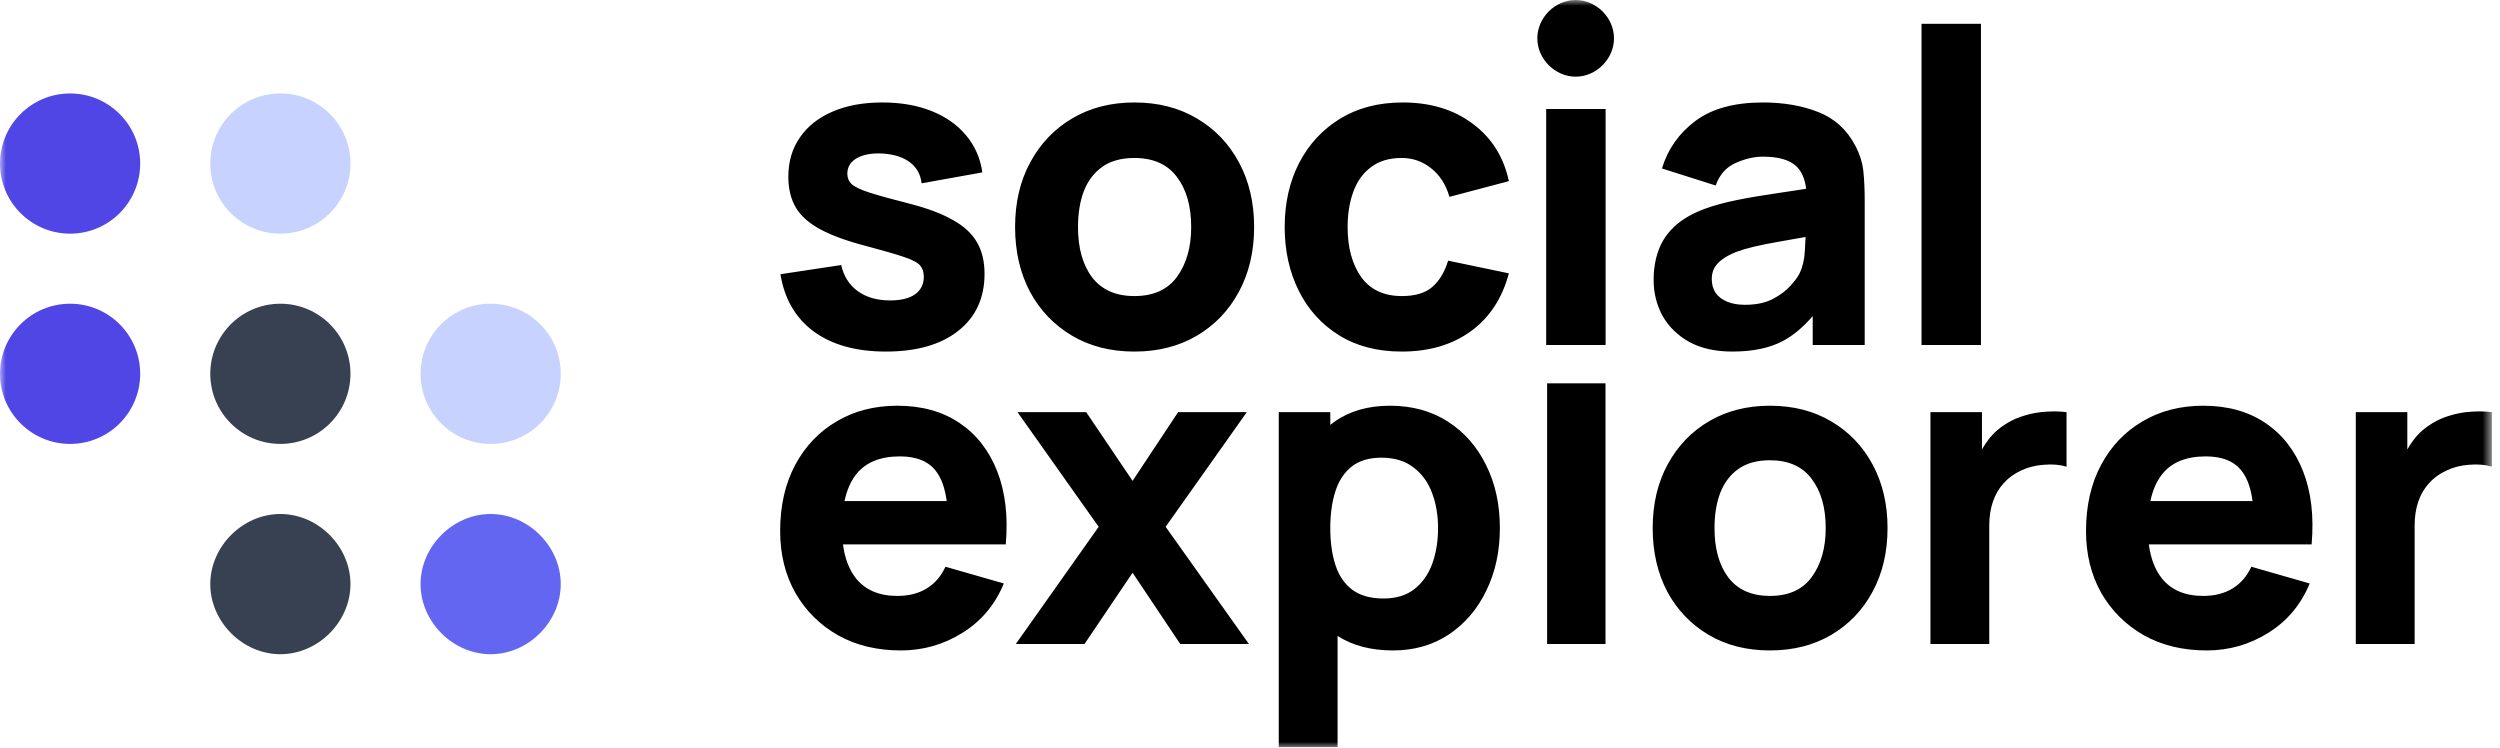 <svg width="214" height="64" viewBox="0 0 214 64" fill="none" xmlns="http://www.w3.org/2000/svg">
<g clip-path="url(#clip0_17_5434)">
<mask id="mask0_17_5434" style="mask-type:luminance" maskUnits="userSpaceOnUse" x="0" y="0" width="214" height="64">
<path d="M213.333 0H0V64H213.333V0Z" fill="white"/>
</mask>
<g mask="url(#mask0_17_5434)">
<path fill-rule="evenodd" clip-rule="evenodd" d="M134.876 6.563C136.643 6.563 138.158 5.048 138.158 3.281C138.158 1.514 136.643 0 134.876 0C133.11 0 131.595 1.514 131.595 3.281C131.595 5.048 133.11 6.563 134.876 6.563ZM75.823 30.094C73.279 30.094 71.222 29.52 69.65 28.373C68.092 27.213 67.144 25.58 66.807 23.473L72.007 22.687C72.219 23.635 72.687 24.377 73.41 24.913C74.146 25.449 75.075 25.717 76.197 25.717C77.119 25.717 77.83 25.542 78.329 25.193C78.828 24.832 79.077 24.333 79.077 23.697C79.077 23.298 78.977 22.98 78.778 22.743C78.578 22.494 78.129 22.25 77.431 22.014C76.745 21.777 75.673 21.465 74.214 21.078C72.568 20.654 71.253 20.181 70.268 19.657C69.283 19.133 68.572 18.51 68.135 17.787C67.699 17.051 67.481 16.166 67.481 15.131C67.481 13.834 67.811 12.711 68.472 11.764C69.133 10.804 70.062 10.068 71.259 9.557C72.468 9.033 73.89 8.771 75.523 8.771C77.107 8.771 78.51 9.014 79.732 9.501C80.954 9.987 81.939 10.679 82.687 11.577C83.448 12.475 83.915 13.534 84.09 14.757L78.89 15.692C78.803 14.944 78.479 14.351 77.917 13.915C77.356 13.478 76.596 13.223 75.636 13.148C74.7 13.086 73.946 13.21 73.373 13.522C72.812 13.834 72.531 14.283 72.531 14.869C72.531 15.218 72.65 15.511 72.886 15.748C73.136 15.985 73.641 16.228 74.401 16.477C75.174 16.727 76.346 17.051 77.917 17.45C79.451 17.849 80.68 18.316 81.602 18.853C82.538 19.376 83.217 20.012 83.641 20.76C84.065 21.496 84.277 22.388 84.277 23.435C84.277 25.505 83.529 27.132 82.032 28.317C80.536 29.501 78.466 30.094 75.823 30.094ZM97.103 30.094C95.07 30.094 93.288 29.639 91.754 28.728C90.22 27.818 89.023 26.565 88.163 24.969C87.315 23.36 86.891 21.515 86.891 19.433C86.891 17.325 87.327 15.473 88.2 13.877C89.073 12.269 90.276 11.016 91.809 10.118C93.343 9.22 95.108 8.771 97.103 8.771C99.136 8.771 100.919 9.226 102.452 10.137C103.999 11.047 105.202 12.306 106.062 13.915C106.922 15.511 107.353 17.35 107.353 19.433C107.353 21.527 106.916 23.379 106.043 24.988C105.183 26.584 103.979 27.837 102.433 28.747C100.9 29.645 99.123 30.094 97.103 30.094ZM97.103 25.343C98.737 25.343 99.952 24.794 100.75 23.697C101.56 22.587 101.966 21.166 101.966 19.433C101.966 17.637 101.555 16.203 100.732 15.131C99.921 14.058 98.712 13.522 97.103 13.522C95.993 13.522 95.083 13.771 94.372 14.27C93.662 14.769 93.131 15.461 92.782 16.346C92.445 17.232 92.277 18.26 92.277 19.433C92.277 21.241 92.682 22.681 93.493 23.753C94.316 24.813 95.519 25.343 97.103 25.343ZM119.995 30.094C117.9 30.094 116.104 29.626 114.608 28.691C113.112 27.756 111.964 26.484 111.166 24.875C110.368 23.267 109.969 21.452 109.969 19.433C109.969 17.387 110.381 15.561 111.204 13.952C112.039 12.344 113.211 11.078 114.72 10.155C116.229 9.233 118.012 8.771 120.069 8.771C122.451 8.771 124.446 9.376 126.055 10.585C127.676 11.783 128.711 13.422 129.16 15.505L124.072 16.851C123.773 15.804 123.249 14.987 122.501 14.401C121.765 13.815 120.93 13.522 119.995 13.522C118.922 13.522 118.043 13.784 117.358 14.308C116.672 14.819 116.166 15.523 115.842 16.421C115.518 17.306 115.356 18.31 115.356 19.433C115.356 21.191 115.743 22.618 116.516 23.716C117.301 24.8 118.461 25.343 119.995 25.343C121.142 25.343 122.015 25.081 122.613 24.557C123.212 24.034 123.661 23.285 123.96 22.313L129.16 23.398C128.586 25.542 127.501 27.195 125.905 28.354C124.309 29.514 122.339 30.094 119.995 30.094ZM132.353 9.332H137.44V29.533H132.353V9.332ZM148.285 30.094C146.838 30.094 145.61 29.819 144.6 29.271C143.602 28.709 142.842 27.968 142.318 27.045C141.807 26.11 141.551 25.081 141.551 23.959C141.551 23.024 141.694 22.169 141.981 21.396C142.268 20.623 142.729 19.944 143.365 19.358C144.014 18.759 144.881 18.26 145.965 17.861C146.714 17.587 147.605 17.344 148.64 17.132C149.675 16.92 150.847 16.72 152.156 16.533C152.927 16.416 153.743 16.292 154.604 16.162C154.508 15.329 154.234 14.692 153.784 14.252C153.21 13.69 152.25 13.41 150.903 13.41C150.155 13.41 149.375 13.591 148.565 13.952C147.754 14.314 147.187 14.956 146.863 15.879L142.262 14.42C142.773 12.749 143.733 11.39 145.142 10.342C146.551 9.295 148.472 8.771 150.903 8.771C152.686 8.771 154.27 9.046 155.654 9.594C157.038 10.143 158.085 11.091 158.796 12.437C159.195 13.185 159.432 13.934 159.507 14.682C159.582 15.43 159.619 16.265 159.619 17.188V29.533H155.168V27.053C154.364 28 153.509 28.714 152.605 29.196C151.47 29.794 150.03 30.094 148.285 30.094ZM149.37 26.091C150.305 26.091 151.09 25.929 151.726 25.605C152.375 25.268 152.886 24.888 153.26 24.464C153.646 24.04 153.908 23.684 154.045 23.398C154.307 22.849 154.457 22.213 154.494 21.49C154.525 21.042 154.546 20.64 154.558 20.284C153.72 20.427 153 20.555 152.4 20.667C151.464 20.829 150.71 20.979 150.136 21.116C149.562 21.253 149.058 21.403 148.621 21.565C148.123 21.764 147.717 21.982 147.405 22.219C147.106 22.444 146.882 22.693 146.732 22.968C146.595 23.242 146.527 23.547 146.527 23.884C146.527 24.345 146.639 24.744 146.863 25.081C147.1 25.405 147.43 25.655 147.854 25.829C148.278 26.004 148.783 26.091 149.37 26.091ZM164.482 29.533V2.038H169.57V29.533H164.482ZM77.108 55.678C75.075 55.678 73.28 55.244 71.724 54.374C70.181 53.492 68.968 52.285 68.086 50.754C67.216 49.21 66.781 47.446 66.781 45.462C66.781 43.293 67.21 41.407 68.067 39.802C68.925 38.197 70.107 36.954 71.614 36.072C73.121 35.177 74.854 34.73 76.814 34.73C78.897 34.73 80.667 35.22 82.125 36.2C83.582 37.18 84.661 38.558 85.359 40.335C86.057 42.111 86.302 44.2 86.094 46.601H83.687H81.151H72.159C72.315 47.792 72.685 48.76 73.268 49.504C74.076 50.509 75.258 51.011 76.814 51.011C77.794 51.011 78.633 50.797 79.332 50.368C80.03 49.939 80.563 49.321 80.93 48.512L85.929 49.945C85.181 51.758 83.999 53.167 82.382 54.172C80.778 55.176 79.019 55.678 77.108 55.678ZM80.177 40.408C80.604 40.989 80.891 41.816 81.037 42.889H72.291C72.485 41.972 72.811 41.219 73.268 40.629C74.076 39.587 75.332 39.067 77.035 39.067C78.492 39.067 79.54 39.514 80.177 40.408ZM86.953 55.127L94.046 45.094L87.1 35.281H92.98L96.949 41.162L100.845 35.281H106.725L99.779 45.094L106.909 55.127H101.029L96.949 49.026L92.833 55.127H86.953ZM119.238 55.678C117.365 55.678 115.785 55.264 114.497 54.436V63.948H109.462V35.281H113.872V36.372C113.986 36.281 114.102 36.193 114.221 36.108C115.508 35.19 117.094 34.73 118.981 34.73C120.88 34.73 122.534 35.184 123.942 36.09C125.351 36.996 126.441 38.24 127.213 39.82C127.997 41.388 128.389 43.183 128.389 45.204C128.389 47.189 128.003 48.971 127.231 50.552C126.472 52.132 125.406 53.382 124.034 54.3C122.662 55.219 121.064 55.678 119.238 55.678ZM114.313 42.044C114.019 42.95 113.872 44.004 113.872 45.204C113.872 46.405 114.019 47.459 114.313 48.365C114.607 49.272 115.085 49.976 115.747 50.478C116.421 50.98 117.315 51.232 118.429 51.232C119.508 51.232 120.39 50.962 121.075 50.423C121.762 49.884 122.27 49.161 122.601 48.255C122.931 47.336 123.097 46.319 123.097 45.204C123.097 44.102 122.926 43.097 122.582 42.191C122.24 41.272 121.707 40.543 120.984 40.004C120.274 39.453 119.361 39.177 118.246 39.177C117.205 39.177 116.36 39.428 115.71 39.931C115.073 40.433 114.607 41.137 114.313 42.044ZM132.433 55.127V32.814H137.431V55.127H132.433ZM151.503 55.678C149.506 55.678 147.754 55.231 146.248 54.337C144.741 53.443 143.565 52.212 142.72 50.644C141.887 49.063 141.47 47.25 141.47 45.204C141.47 43.134 141.898 41.315 142.756 39.747C143.614 38.166 144.796 36.935 146.303 36.053C147.81 35.171 149.543 34.73 151.503 34.73C153.5 34.73 155.252 35.177 156.758 36.072C158.278 36.966 159.46 38.203 160.305 39.783C161.15 41.352 161.573 43.159 161.573 45.204C161.573 47.262 161.144 49.082 160.287 50.662C159.441 52.23 158.259 53.461 156.74 54.355C155.233 55.237 153.488 55.678 151.503 55.678ZM151.503 51.011C153.108 51.011 154.302 50.472 155.086 49.394C155.882 48.304 156.281 46.907 156.281 45.204C156.281 43.44 155.877 42.032 155.068 40.978C154.272 39.924 153.083 39.398 151.503 39.398C150.413 39.398 149.519 39.643 148.82 40.133C148.122 40.623 147.602 41.303 147.258 42.172C146.928 43.042 146.762 44.053 146.762 45.204C146.762 46.981 147.16 48.396 147.957 49.449C148.765 50.49 149.947 51.011 151.503 51.011ZM165.246 35.281H169.656V38.475C169.821 38.181 170.005 37.9 170.208 37.634C170.637 37.07 171.163 36.604 171.788 36.237C172.266 35.943 172.787 35.716 173.35 35.557C173.914 35.386 174.496 35.281 175.096 35.245C175.696 35.196 176.296 35.208 176.896 35.281V39.949C176.345 39.777 175.702 39.722 174.967 39.783C174.244 39.833 173.589 39.998 173.001 40.28C172.413 40.549 171.917 40.911 171.512 41.364C171.108 41.805 170.802 42.332 170.594 42.944C170.386 43.544 170.281 44.224 170.281 44.984V55.127H165.246V35.281ZM188.891 55.678C186.857 55.678 185.061 55.244 183.506 54.374C181.963 53.492 180.75 52.285 179.867 50.754C178.997 49.21 178.563 47.446 178.563 45.462C178.563 43.293 178.992 41.407 179.849 39.802C180.707 38.197 181.888 36.954 183.395 36.072C184.903 35.177 186.636 34.73 188.597 34.73C190.679 34.73 192.448 35.22 193.906 36.2C195.365 37.18 196.443 38.558 197.141 40.335C197.84 42.111 198.083 44.2 197.875 46.601H195.468H192.933H183.941C184.098 47.792 184.466 48.76 185.051 49.504C185.858 50.509 187.04 51.011 188.597 51.011C189.577 51.011 190.416 50.797 191.113 50.368C191.811 49.939 192.345 49.321 192.713 48.512L197.71 49.945C196.963 51.758 195.781 53.167 194.163 54.172C192.558 55.176 190.802 55.678 188.891 55.678ZM191.959 40.408C192.386 40.989 192.674 41.816 192.819 42.889H184.073C184.267 41.972 184.594 41.219 185.051 40.629C185.858 39.587 187.115 39.067 188.816 39.067C190.274 39.067 191.323 39.514 191.959 40.408ZM201.657 35.281H206.067V38.475C206.233 38.181 206.416 37.9 206.619 37.634C207.047 37.07 207.575 36.604 208.199 36.237C208.677 35.943 209.198 35.716 209.762 35.557C210.325 35.386 210.907 35.281 211.507 35.245C212.107 35.196 212.707 35.208 213.308 35.281V39.949C212.757 39.777 212.114 39.722 211.378 39.783C210.656 39.833 210 39.998 209.411 40.28C208.825 40.549 208.329 40.911 207.923 41.364C207.52 41.805 207.212 42.332 207.004 42.944C206.796 43.544 206.693 44.224 206.693 44.984V55.127H201.657V35.281Z" fill="black"/>
<path d="M6 20.001C9.314 20.001 12 17.314 12 14.001C12 10.687 9.314 8 6 8C2.686 8 0 10.687 0 14.001C0 17.314 2.686 20.001 6 20.001Z" fill="#4F46E5"/>
<path d="M24 20.001C27.314 20.001 30 17.314 30 14.001C30 10.687 27.314 8 24 8C20.686 8 18 10.687 18 14.001C18 17.314 20.686 20.001 24 20.001Z" fill="#C7D2FE"/>
<path d="M6 37.999C9.314 37.999 12 35.312 12 31.998C12 28.684 9.314 25.998 6 25.998C2.686 25.998 0 28.684 0 31.998C0 35.312 2.686 37.999 6 37.999Z" fill="#4F46E5"/>
<path d="M24 37.999C27.314 37.999 30 35.312 30 31.998C30 28.684 27.314 25.998 24 25.998C20.686 25.998 18 28.684 18 31.998C18 35.312 20.686 37.999 24 37.999Z" fill="#374151"/>
<path d="M42 37.999C45.314 37.999 48 35.312 48 31.998C48 28.684 45.314 25.998 42 25.998C38.686 25.998 36 28.684 36 31.998C36 35.312 38.686 37.999 42 37.999Z" fill="#C7D2FE"/>
<path d="M30 50C30 53.23 27.231 56 24 56C20.769 56 18 53.23 18 50C18 46.768 20.769 43.999 24 43.999C27.231 43.999 30 46.768 30 50Z" fill="#374151"/>
<path d="M48 50C48 53.23 45.231 56 42 56C38.769 56 36 53.23 36 50C36 46.768 38.769 43.999 42 43.999C45.231 43.999 48 46.768 48 50Z" fill="#6366F1"/>
</g>
</g>
<defs>
<clipPath id="clip0_17_5434">
<rect width="213.333" height="64" fill="white"/>
</clipPath>
</defs>
</svg>
